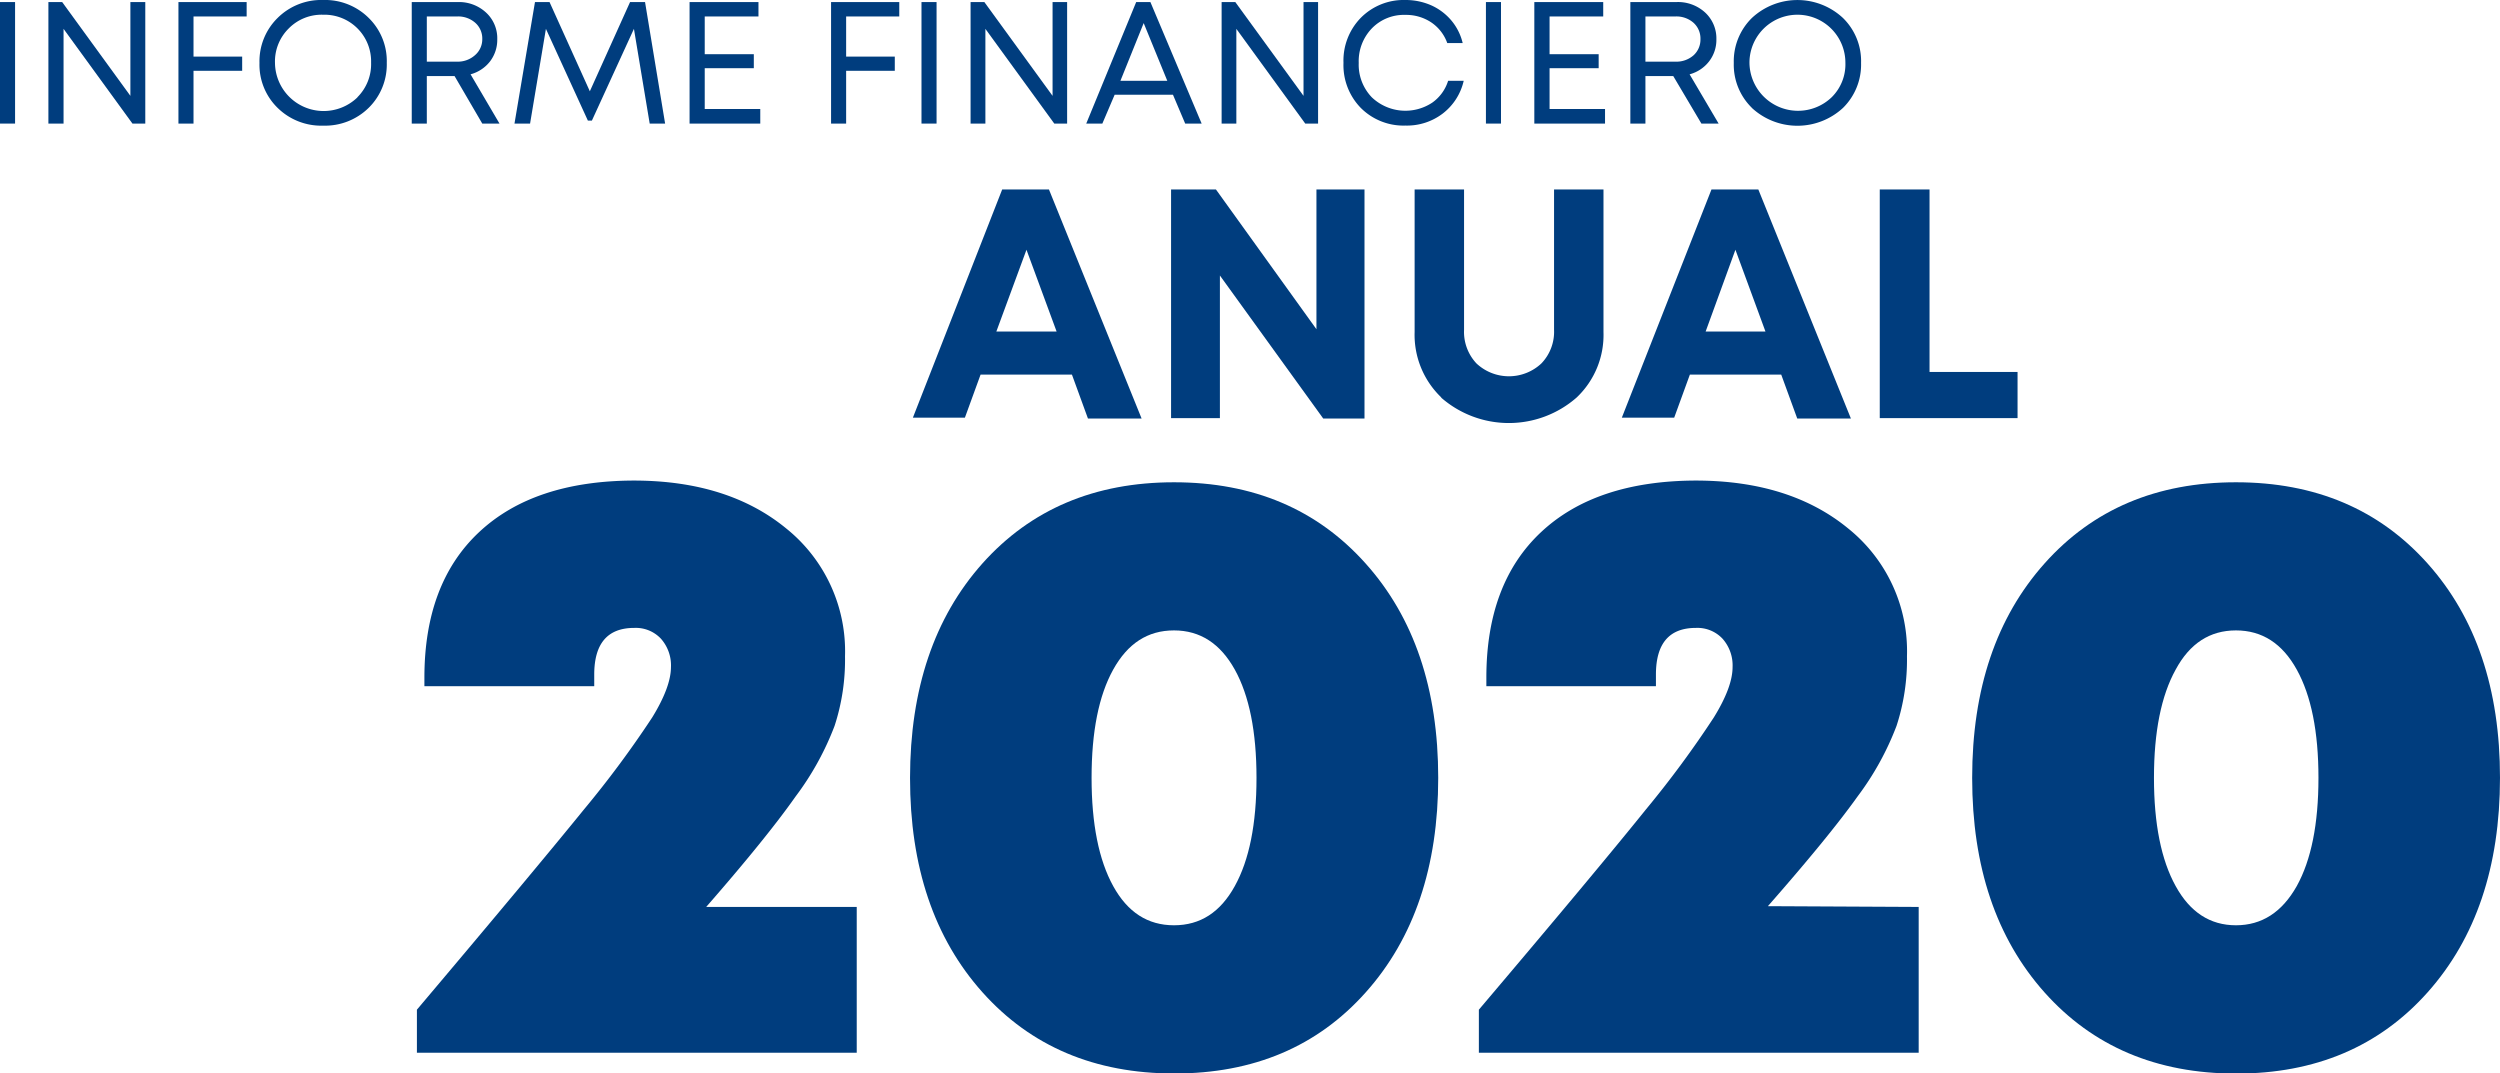 <svg xmlns="http://www.w3.org/2000/svg" viewBox="0 0 290.29 124.65"><defs><style>.cls-1{fill:#003d7e;}</style></defs><g id="Layer_2" data-name="Layer 2"><g id="Capa_1" data-name="Capa 1"><path class="cls-1" d="M0,.24H1.75V14.35H0Z"/><path class="cls-1" d="M16.87.24V14.35H15.38l-8-11v11H5.62V.24h1.6l7.92,10.89V.24Z"/><path class="cls-1" d="M22.47,1.91V6.57h5.65V8.22H22.47v6.13H20.72V.24h7.92V1.91Z"/><path class="cls-1" d="M32.23,12.52a7,7,0,0,1-2.1-5.21,7.05,7.05,0,0,1,2.1-5.22A7.18,7.18,0,0,1,37.52,0a7.19,7.19,0,0,1,5.29,2.08,7,7,0,0,1,2.1,5.22,7.05,7.05,0,0,1-2.1,5.22,7.22,7.22,0,0,1-5.29,2.07A7.21,7.21,0,0,1,32.23,12.52Zm9.28-1.24a5.42,5.42,0,0,0,1.58-4,5.42,5.42,0,0,0-5.57-5.57,5.35,5.35,0,0,0-4,1.6,5.38,5.38,0,0,0-1.59,4,5.65,5.65,0,0,0,9.57,4Z"/><path class="cls-1" d="M52.78,8.83H49.56v5.52H47.81V.24h5.34a4.62,4.62,0,0,1,3.29,1.22,4.05,4.05,0,0,1,1.3,3.1,4.13,4.13,0,0,1-.84,2.57,4.28,4.28,0,0,1-2.26,1.5L58,14.35H56ZM49.56,7.16h3.51a3,3,0,0,0,2.07-.74A2.43,2.43,0,0,0,56,4.54a2.44,2.44,0,0,0-.81-1.89,3,3,0,0,0-2.07-.74H49.56Z"/><path class="cls-1" d="M75.44,14.35l-1.83-11L68.73,14h-.47L63.39,3.35l-1.84,11H59.74L62.12.24h1.69L68.49,10.6,73.16.24H74.9l2.33,14.11Z"/><path class="cls-1" d="M88.28,12.66v1.69H80.07V.24h8V1.91H81.83V6.29h5.7V7.92h-5.7v4.74Z"/><path class="cls-1" d="M98.25,1.91V6.57h5.65V8.22H98.25v6.13H96.5V.24h7.92V1.91Z"/><path class="cls-1" d="M107,.24h1.75V14.35H107Z"/><path class="cls-1" d="M123.91.24V14.35h-1.49l-8-11v11h-1.72V.24h1.6l7.92,10.89V.24Z"/><path class="cls-1" d="M136.2,11h-6.77L128,14.35h-1.87L131.93.24h1.65l5.95,14.11h-1.91Zm-6.1-1.62h5.44L132.8,2.68Z"/><path class="cls-1" d="M153.05.24V14.35h-1.49l-8-11v11h-1.71V.24h1.59l7.92,10.89V.24Z"/><path class="cls-1" d="M158,12.52a7.11,7.11,0,0,1-2-5.22,7.11,7.11,0,0,1,2-5.22A7,7,0,0,1,163.17,0a7.4,7.4,0,0,1,3,.61,6.55,6.55,0,0,1,2.34,1.75A6.36,6.36,0,0,1,169.84,5h-1.79a4.86,4.86,0,0,0-1.86-2.4,5.26,5.26,0,0,0-3-.87,5.17,5.17,0,0,0-3.9,1.57,5.49,5.49,0,0,0-1.52,4,5.47,5.47,0,0,0,1.52,4,5.65,5.65,0,0,0,7,.63,4.85,4.85,0,0,0,1.86-2.55h1.81a6.64,6.64,0,0,1-2.43,3.8,6.83,6.83,0,0,1-4.32,1.4A7,7,0,0,1,158,12.52Z"/><path class="cls-1" d="M172.54.24h1.75V14.35h-1.75Z"/><path class="cls-1" d="M186.37,12.66v1.69h-8.21V.24h8V1.91h-6.23V6.29h5.7V7.92h-5.7v4.74Z"/><path class="cls-1" d="M194.29,8.83h-3.23v5.52h-1.75V.24h5.34A4.66,4.66,0,0,1,198,1.46a4.09,4.09,0,0,1,1.3,3.1,4.08,4.08,0,0,1-.85,2.57,4.24,4.24,0,0,1-2.26,1.5l3.37,5.72h-2Zm-3.23-1.67h3.51a3,3,0,0,0,2.08-.74,2.46,2.46,0,0,0,.8-1.88,2.46,2.46,0,0,0-.8-1.89,3,3,0,0,0-2.08-.74h-3.51Z"/><path class="cls-1" d="M203.42,12.52a7,7,0,0,1-2.1-5.21,7.05,7.05,0,0,1,2.1-5.22,7.75,7.75,0,0,1,10.58,0,7,7,0,0,1,2.1,5.22,7.05,7.05,0,0,1-2.1,5.22,7.79,7.79,0,0,1-10.58,0Zm9.28-1.24a5.38,5.38,0,0,0,1.58-4,5.57,5.57,0,1,0-11.14,0,5.64,5.64,0,0,0,9.56,4Z"/><path class="cls-1" d="M124.47,43.5H113.86l-1.82,5H106L116.37,22h5.43l10.76,26.6h-6.23Zm-8.78-5h7l-3.5-9.5Z"/><path class="cls-1" d="M158.44,22v26.6h-4.79l-12-16.61V48.55h-5.67V22h5.21l11.67,16.23V22Z"/><path class="cls-1" d="M167.37,46.16a10.06,10.06,0,0,1-3.11-7.6V22H170V38.29a5.36,5.36,0,0,0,1.44,3.91,5.51,5.51,0,0,0,7.54,0,5.3,5.3,0,0,0,1.47-3.91V22h5.74V38.56a10,10,0,0,1-3.12,7.6,11.94,11.94,0,0,1-15.74,0Z"/><path class="cls-1" d="M206.83,43.5H196.22l-1.82,5h-6.08L198.73,22h5.44l10.75,26.6h-6.23Zm-8.78-5H205L201.51,29Z"/><path class="cls-1" d="M234.27,43.19v5.36h-16V22h5.78V43.19Z"/><path class="cls-1" d="M99.48,105.31v16.93H48.41v-5Q62,101.15,67.8,94a119.26,119.26,0,0,0,7.93-10.69q2.17-3.53,2.18-5.85a4.67,4.67,0,0,0-1.16-3.29,4,4,0,0,0-3.1-1.26Q69,72.91,69,78.33v1.35H49.28v-1q0-10.93,6.34-16.88t17.94-6q11,0,17.79,5.61a18.28,18.28,0,0,1,6.77,14.8,24.72,24.72,0,0,1-1.21,8.07,33.35,33.35,0,0,1-4.54,8.22Q89,97.29,82,105.31Z"/><path class="cls-1" d="M114.08,115.22q-8.42-9.42-8.41-24.9t8.41-24.9Q122.5,56,136.32,56t22.25,9.43Q167,74.84,167,90.32t-8.41,24.9q-8.41,9.44-22.25,9.43T114.08,115.22Zm29.3-12.33q2.52-4.55,2.52-12.57t-2.52-12.57c-1.67-3-4-4.55-7.06-4.55s-5.38,1.52-7.06,4.55-2.51,7.22-2.51,12.57.84,9.54,2.51,12.57,4,4.55,7.06,4.55S141.71,105.92,143.38,102.89Z"/><path class="cls-1" d="M222.79,105.31v16.93H171.72v-5Q185.36,101.15,191.11,94A119.26,119.26,0,0,0,199,83.31q2.18-3.53,2.18-5.85a4.67,4.67,0,0,0-1.16-3.29,4,4,0,0,0-3.1-1.26q-4.64,0-4.64,5.42v1.35H172.59v-1q0-10.93,6.34-16.88t17.94-6q11,0,17.79,5.61a18.28,18.28,0,0,1,6.77,14.8,24.72,24.72,0,0,1-1.21,8.07,33.35,33.35,0,0,1-4.54,8.22q-3.35,4.69-10.4,12.72Z"/><path class="cls-1" d="M237.39,115.22Q229,105.8,229,90.32t8.41-24.9Q245.81,56,259.63,56t22.25,9.43q8.42,9.42,8.41,24.9t-8.41,24.9q-8.42,9.44-22.25,9.43T237.39,115.22Zm29.3-12.33q2.52-4.55,2.52-12.57t-2.52-12.57q-2.51-4.55-7.06-4.55t-7,4.55q-2.52,4.55-2.52,12.57t2.52,12.57q2.5,4.55,7,4.55T266.69,102.89Z"/></g></g></svg>